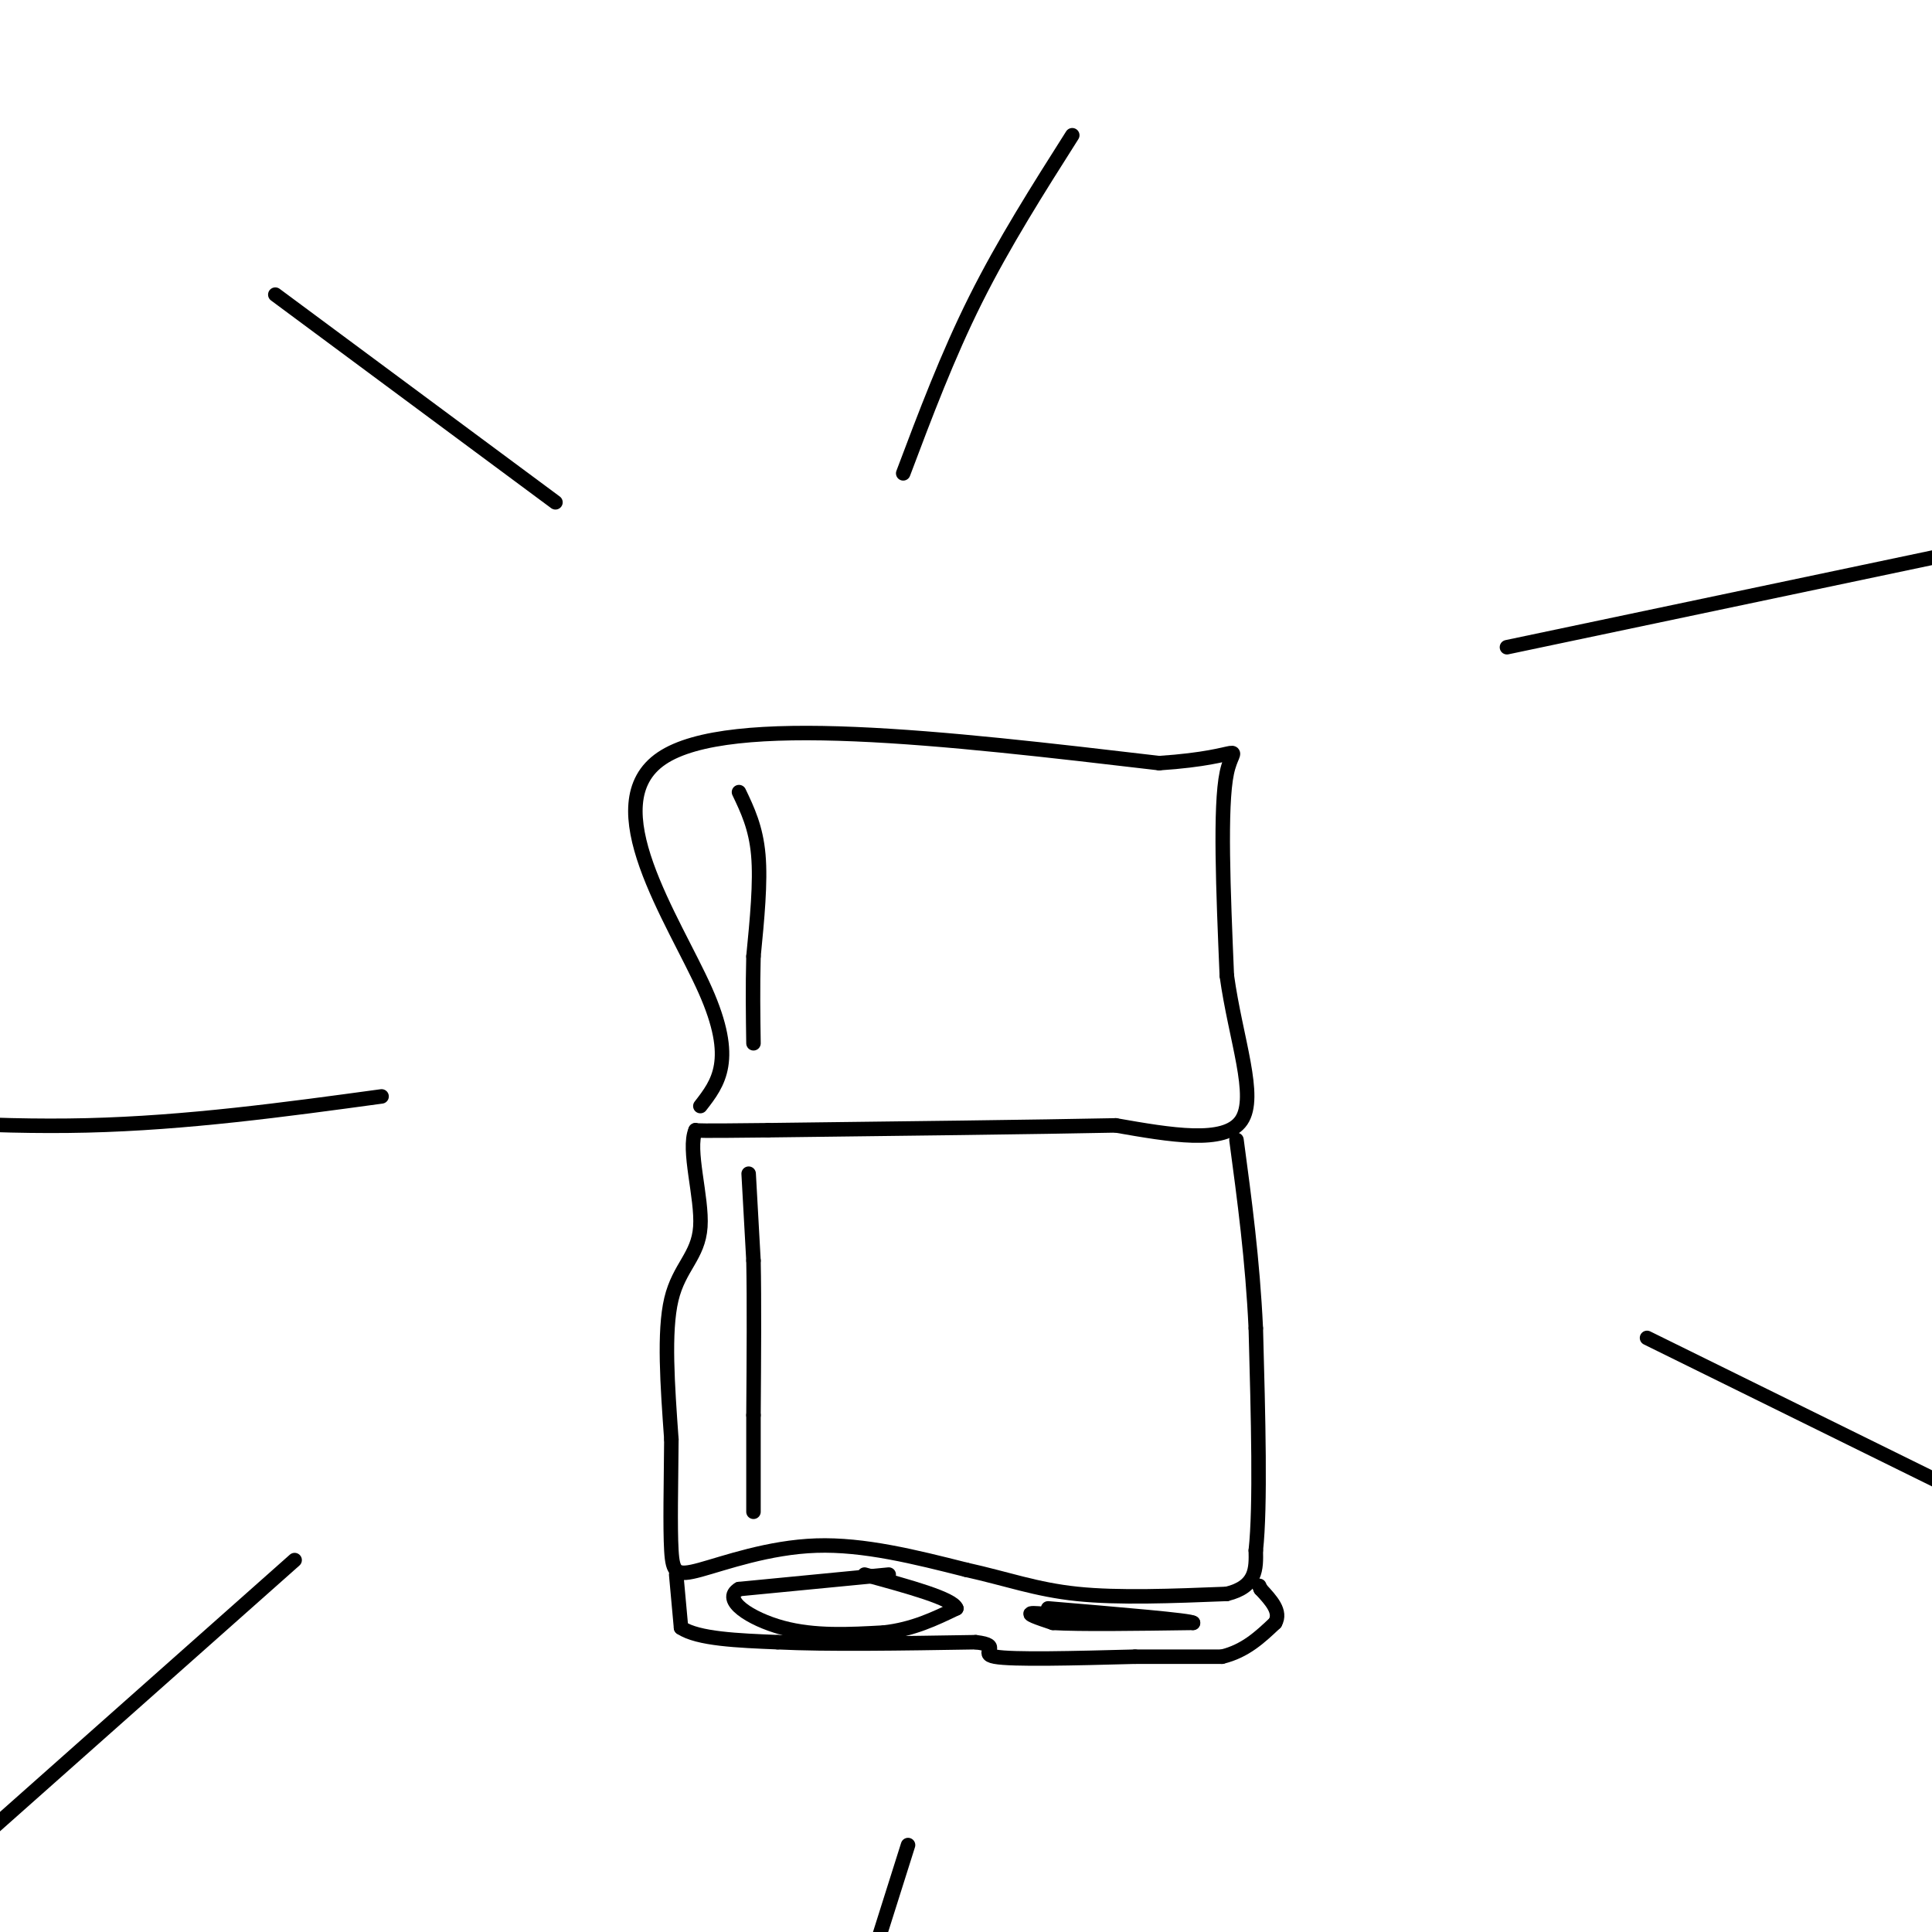 <svg viewBox='0 0 400 400' version='1.1' xmlns='http://www.w3.org/2000/svg' xmlns:xlink='http://www.w3.org/1999/xlink'><g fill='none' stroke='#000000' stroke-width='3' stroke-linecap='round' stroke-linejoin='round'><path d='M145,229c3.711,-4.778 7.422,-9.556 1,-24c-6.422,-14.444 -22.978,-38.556 -9,-48c13.978,-9.444 58.489,-4.222 103,1'/><path d='M240,158c19.133,-1.267 15.467,-4.933 14,2c-1.467,6.933 -0.733,24.467 0,42'/><path d='M254,202c1.822,13.156 6.378,25.044 3,30c-3.378,4.956 -14.689,2.978 -26,1'/><path d='M231,233c-16.333,0.333 -44.167,0.667 -72,1'/><path d='M159,234c-14.500,0.167 -14.750,0.083 -15,0'/><path d='M144,234c-1.738,3.976 1.417,13.917 1,20c-0.417,6.083 -4.405,8.310 -6,15c-1.595,6.690 -0.798,17.845 0,29'/><path d='M139,298c-0.080,9.357 -0.279,18.250 0,23c0.279,4.750 1.037,5.356 6,4c4.963,-1.356 14.132,-4.673 24,-5c9.868,-0.327 20.434,2.337 31,5'/><path d='M200,325c8.556,1.889 14.444,4.111 23,5c8.556,0.889 19.778,0.444 31,0'/><path d='M254,330c6.167,-1.500 6.083,-5.250 6,-9'/><path d='M260,321c1.000,-9.167 0.500,-27.583 0,-46'/><path d='M260,275c-0.667,-14.167 -2.333,-26.583 -4,-39'/><path d='M153,164c1.750,3.667 3.500,7.333 4,13c0.500,5.667 -0.250,13.333 -1,21'/><path d='M156,198c-0.167,6.500 -0.083,12.250 0,18'/><path d='M155,243c0.000,0.000 1.000,18.000 1,18'/><path d='M156,261c0.167,8.333 0.083,20.167 0,32'/><path d='M156,293c0.000,8.667 0.000,14.333 0,20'/><path d='M140,326c0.000,0.000 1.000,11.000 1,11'/><path d='M141,337c3.500,2.333 11.750,2.667 20,3'/><path d='M161,340c10.167,0.500 25.583,0.250 41,0'/><path d='M202,340c5.978,0.667 0.422,2.333 4,3c3.578,0.667 16.289,0.333 29,0'/><path d='M235,343c7.833,0.000 12.917,0.000 18,0'/><path d='M253,343c4.833,-1.167 7.917,-4.083 11,-7'/><path d='M264,336c1.333,-2.333 -0.833,-4.667 -3,-7'/><path d='M261,329c-0.500,-1.167 -0.250,-0.583 0,0'/><path d='M184,326c0.000,0.000 -31.000,3.000 -31,3'/><path d='M153,329c-3.756,2.200 2.356,6.200 9,8c6.644,1.800 13.822,1.400 21,1'/><path d='M183,338c6.000,-0.667 10.500,-2.833 15,-5'/><path d='M198,333c-0.667,-2.000 -9.833,-4.500 -19,-7'/><path d='M230,336c-7.000,-1.000 -14.000,-2.000 -16,-2c-2.000,0.000 1.000,1.000 4,2'/><path d='M218,336c5.500,0.333 17.250,0.167 29,0'/><path d='M247,336c-0.167,-0.500 -15.083,-1.750 -30,-3'/><path d='M115,104c0.000,0.000 -58.000,-43.000 -58,-43'/><path d='M187,98c4.583,-12.167 9.167,-24.333 15,-36c5.833,-11.667 12.917,-22.833 20,-34'/><path d='M312,134c0.000,0.000 114.000,-24.000 114,-24'/><path d='M341,277c0.000,0.000 69.000,34.000 69,34'/><path d='M188,382c0.000,0.000 -12.000,38.000 -12,38'/><path d='M79,227c-20.167,2.750 -40.333,5.500 -61,6c-20.667,0.500 -41.833,-1.250 -63,-3'/><path d='M61,323c0.000,0.000 -80.000,71.000 -80,71'/></g>
</svg>